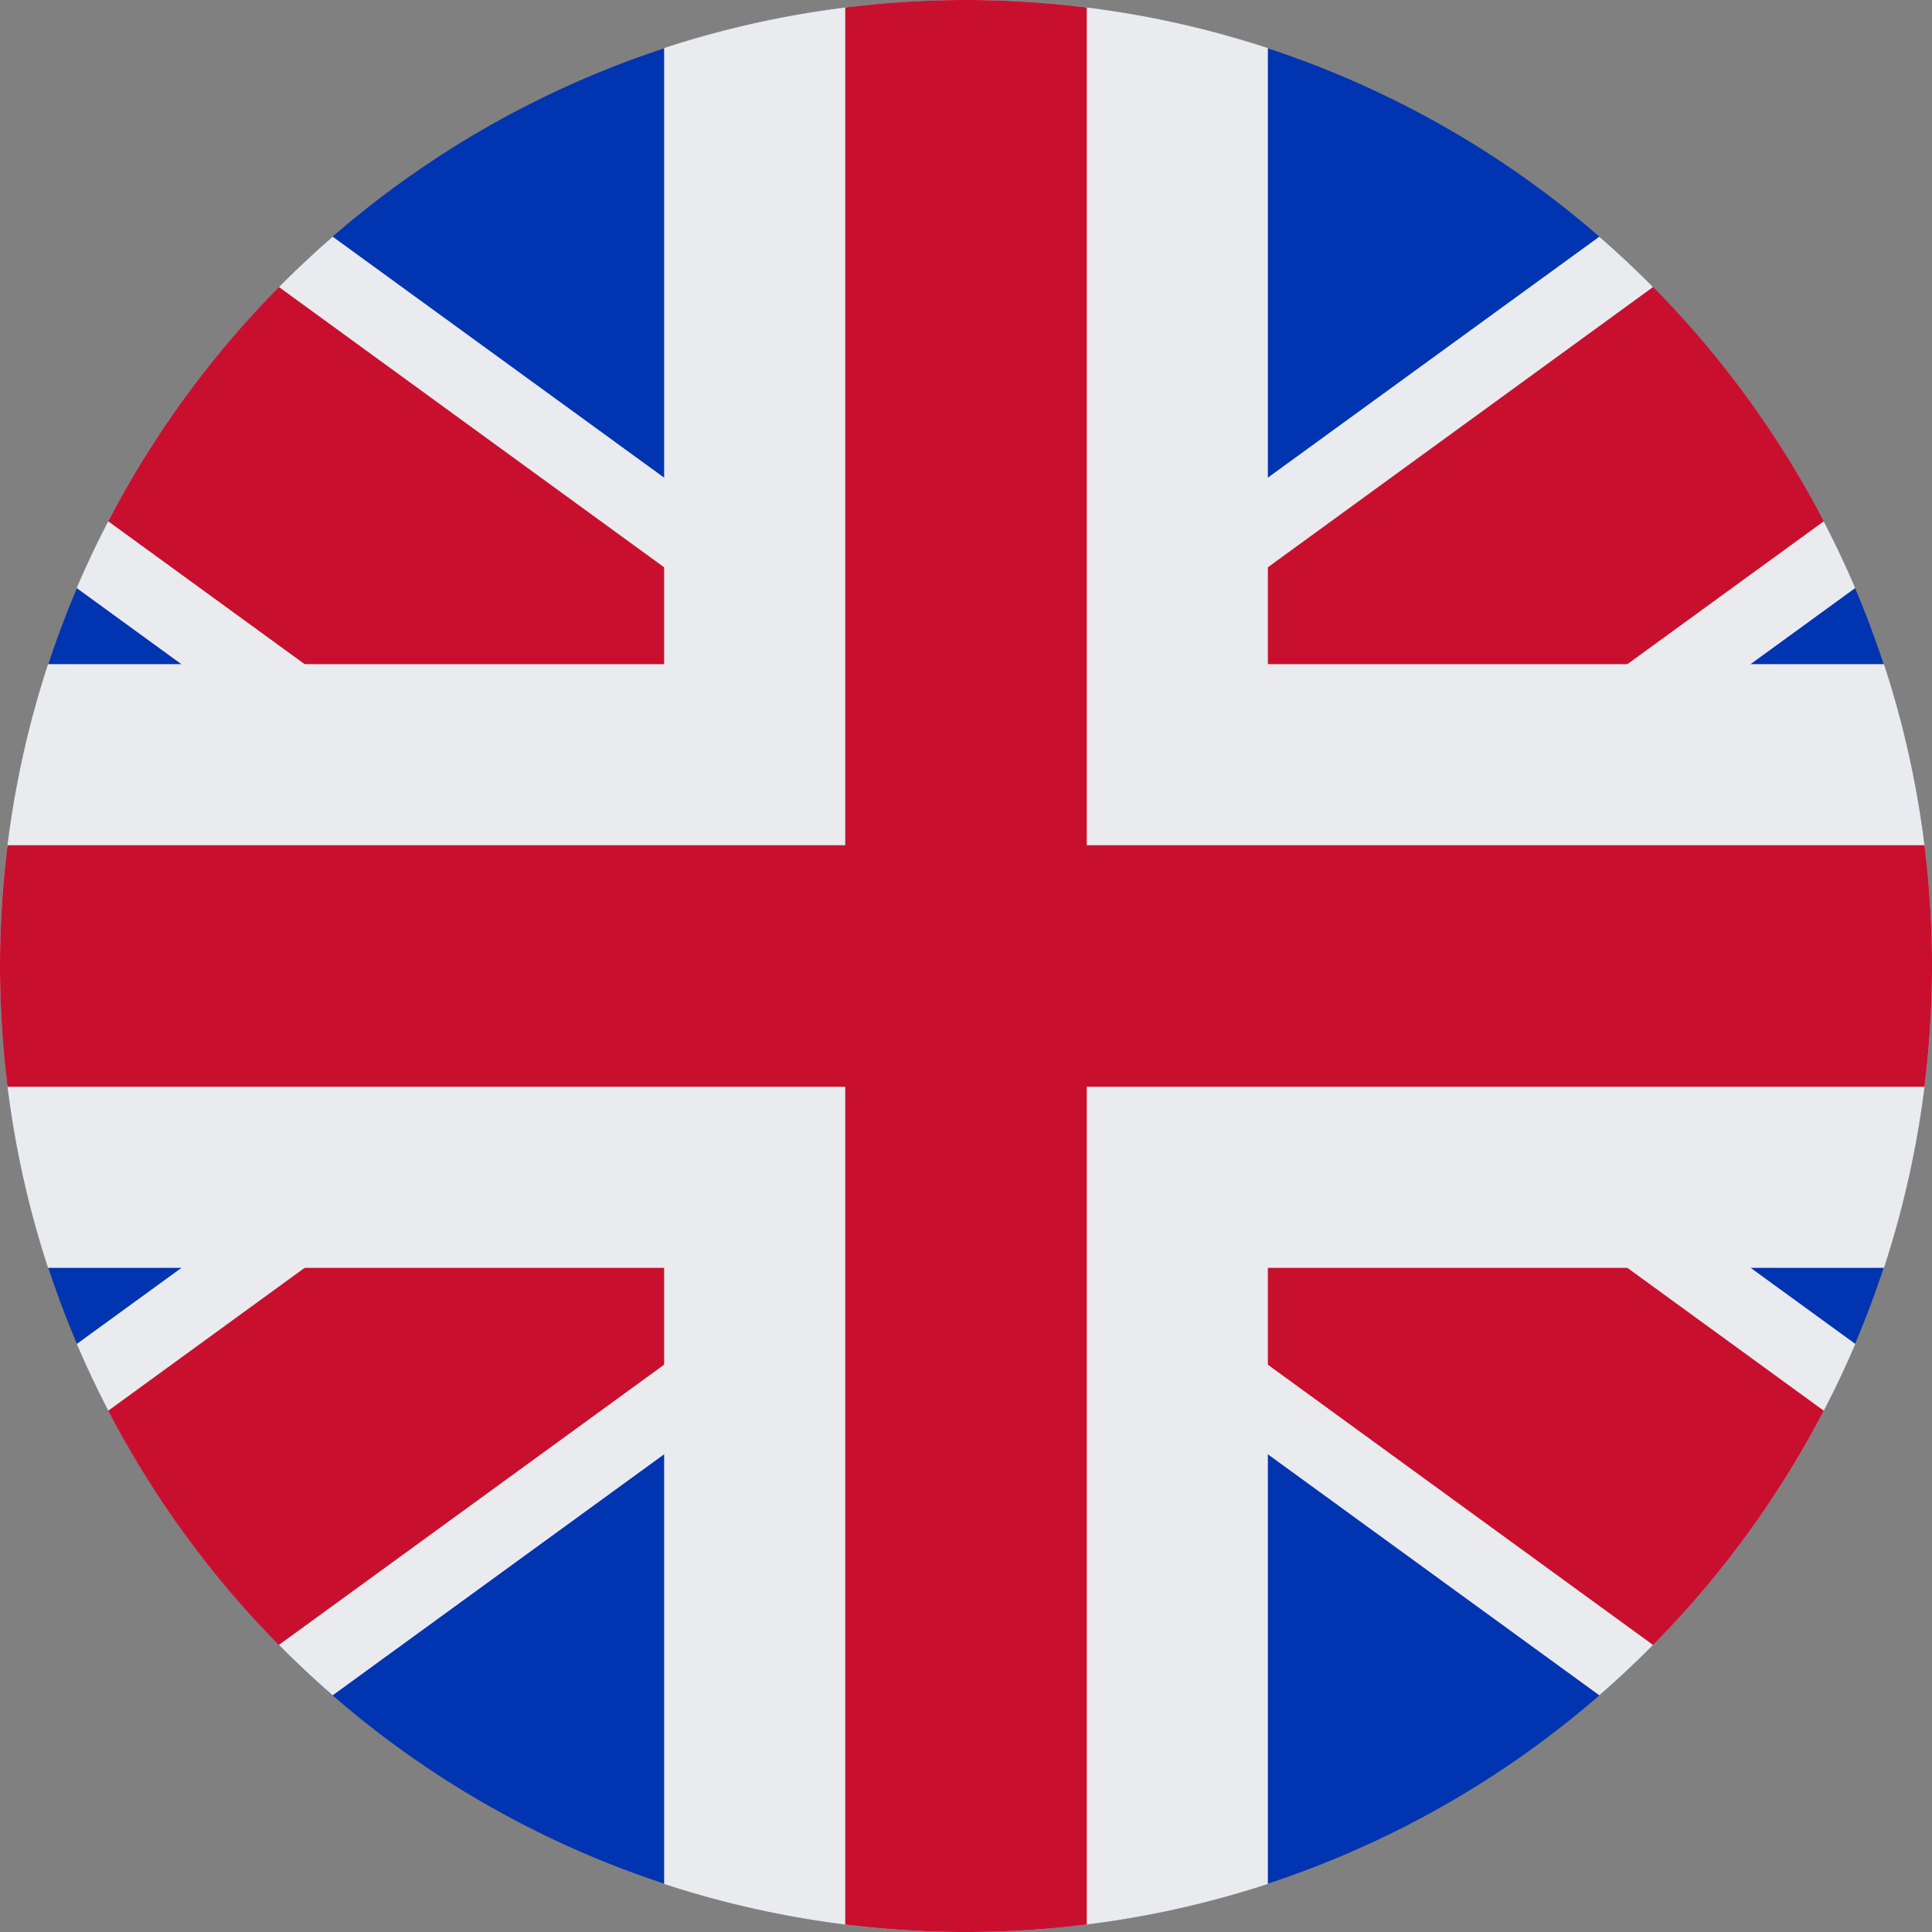 <svg xmlns="http://www.w3.org/2000/svg" width="16" height="16" fill="none"><rect width="100%" height="100%" fill="#808080" stroke="none"/><path fill="#0034B0" d="M8 16A8 8 0 1 0 8 0a8 8 0 0 0 0 16Z"/><path fill="#E9EBEF" d="M13.245 1.96 8 5.773 2.755 1.96a8.021 8.021 0 0 0-2.12 2.91L4.94 8 .636 11.13a8.02 8.02 0 0 0 2.119 2.91L8 10.226l5.245 3.814a8.021 8.021 0 0 0 2.12-2.91L11.06 8l4.304-3.13a8.022 8.022 0 0 0-2.119-2.91Z"/><path fill="#C8102E" d="M13.69 2.377 8 6.517l-5.69-4.14a8.024 8.024 0 0 0-1.414 1.94L5.96 8 .896 11.683c.373.717.85 1.37 1.413 1.94L8 9.483l5.69 4.14a8.026 8.026 0 0 0 1.414-1.94L10.04 8l5.064-3.683a8.024 8.024 0 0 0-1.413-1.94Z"/><path fill="#E9EBEF" d="M10.5 15.602V10.5h5.102A7.994 7.994 0 0 0 16 8c0-.873-.14-1.713-.398-2.5H10.5V.398A7.993 7.993 0 0 0 8 0c-.873 0-1.713.14-2.5.398V5.5H.398A7.993 7.993 0 0 0 0 8c0 .873.14 1.713.398 2.5H5.5v5.102A7.994 7.994 0 0 0 8 16c.873 0 1.713-.14 2.5-.398Z"/><path fill="#C8102E" d="M9 15.938V9h6.938a8.07 8.07 0 0 0 0-2H9V.062a8.079 8.079 0 0 0-2 0V7H.062a8.079 8.079 0 0 0 0 2H7v6.938a8.07 8.07 0 0 0 2 0Z"/></svg>
